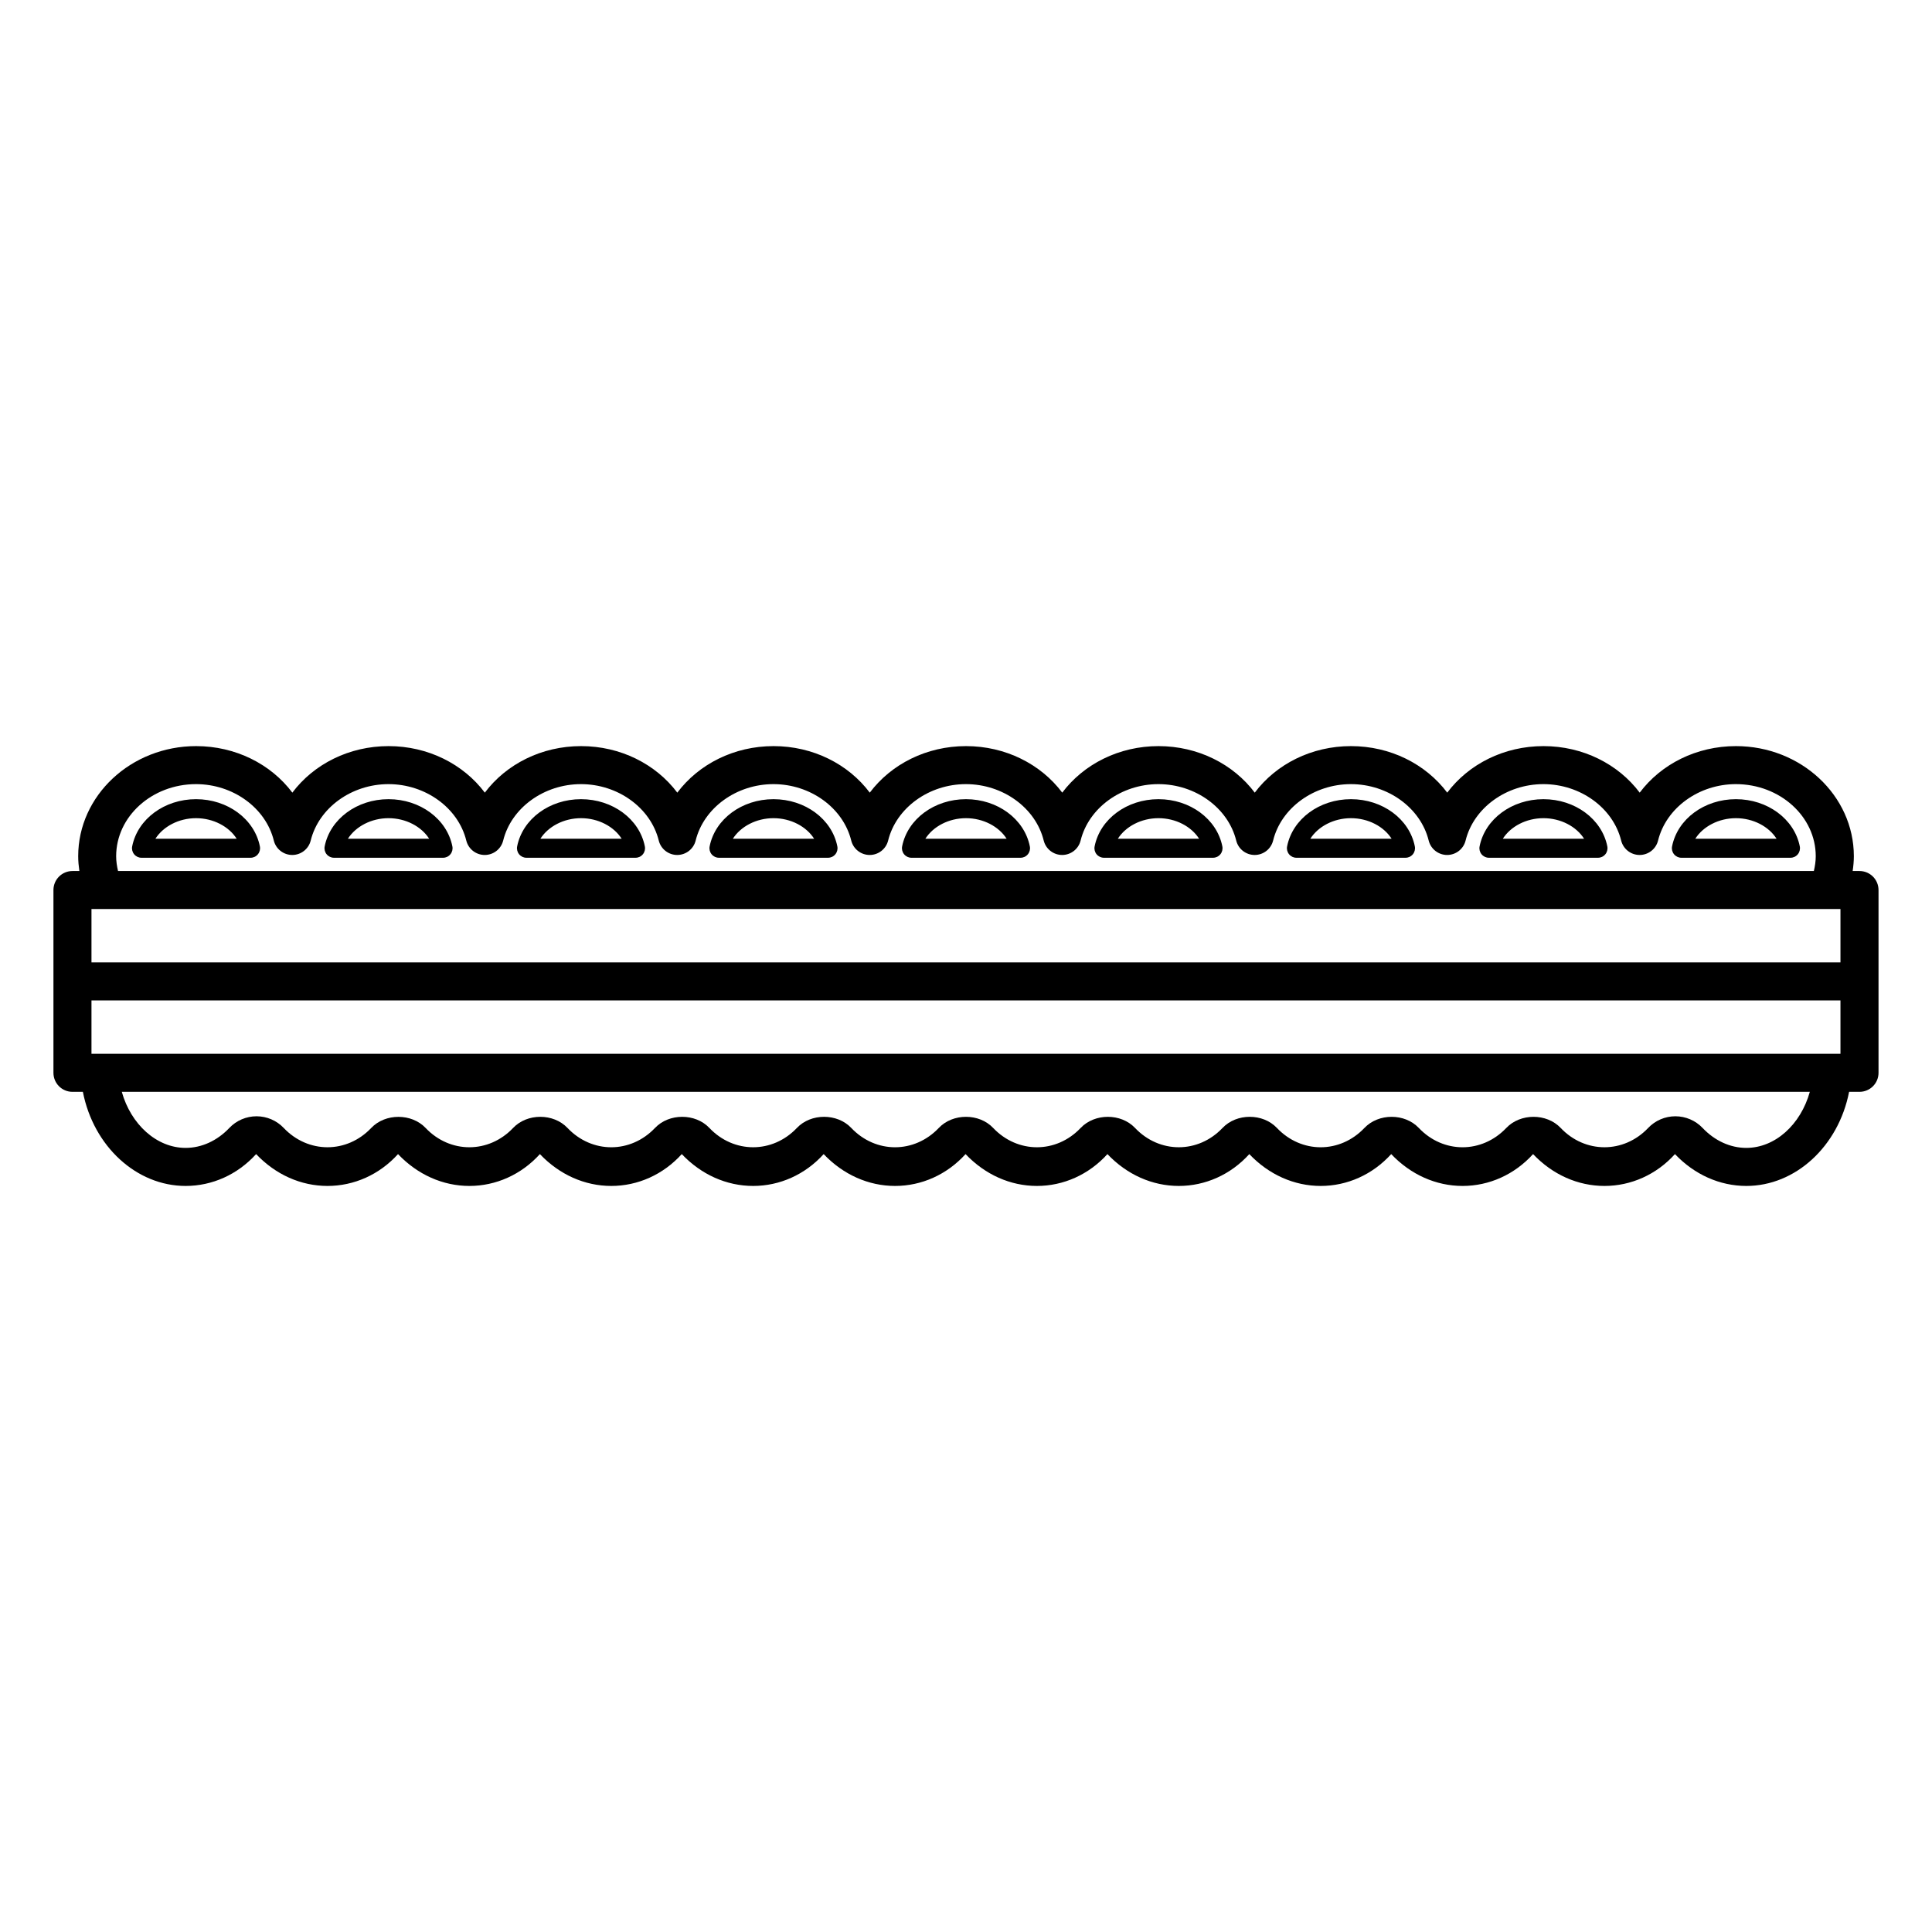 <?xml version="1.0" encoding="UTF-8"?>
<!-- Uploaded to: ICON Repo, www.svgrepo.com, Generator: ICON Repo Mixer Tools -->
<svg fill="#000000" width="800px" height="800px" version="1.1" viewBox="144 144 512 512" xmlns="http://www.w3.org/2000/svg">
 <path d="m195.95 355.79c-8.367 0-15.484 5.262-16.922 12.512-0.148 0.738 0.043 1.504 0.523 2.09 0.477 0.582 1.191 0.922 1.945 0.922h28.906c0.754 0 1.469-0.336 1.945-0.922 0.48-0.582 0.672-1.352 0.523-2.09-1.434-7.25-8.551-12.512-16.922-12.512zm-10.762 10.48c2.062-3.246 6.191-5.445 10.762-5.445s8.703 2.199 10.766 5.445zm367.84-10.48c-8.367 0-15.488 5.262-16.922 12.512-0.148 0.742 0.043 1.504 0.523 2.09 0.48 0.582 1.195 0.922 1.949 0.922h28.906c0.754 0 1.465-0.336 1.949-0.922 0.477-0.582 0.668-1.348 0.523-2.09-1.438-7.25-8.559-12.512-16.93-12.512zm-10.762 10.48c2.055-3.246 6.188-5.445 10.762-5.445s8.707 2.199 10.766 5.445zm-40.25-10.48c-8.367 0-15.488 5.262-16.922 12.512-0.148 0.742 0.043 1.504 0.523 2.09 0.48 0.582 1.195 0.922 1.949 0.922h28.906c0.754 0 1.465-0.336 1.949-0.922 0.477-0.582 0.668-1.348 0.523-2.09-1.438-7.25-8.559-12.512-16.93-12.512zm-10.762 10.48c2.055-3.246 6.188-5.445 10.762-5.445s8.707 2.199 10.766 5.445zm-40.25-10.48c-8.367 0-15.488 5.262-16.922 12.512-0.148 0.742 0.043 1.504 0.523 2.09 0.48 0.582 1.195 0.922 1.949 0.922h28.906c0.754 0 1.465-0.336 1.949-0.922 0.477-0.582 0.668-1.348 0.523-2.09-1.438-7.25-8.555-12.512-16.93-12.512zm-10.762 10.48c2.055-3.246 6.188-5.445 10.762-5.445 4.574 0 8.707 2.199 10.766 5.445zm-40.246-10.48c-8.371 0-15.488 5.262-16.926 12.512-0.145 0.742 0.047 1.504 0.527 2.09 0.477 0.582 1.191 0.922 1.945 0.922h28.906c0.754 0 1.469-0.336 1.945-0.922 0.48-0.582 0.672-1.352 0.523-2.09-1.438-7.25-8.555-12.512-16.922-12.512zm-10.762 10.48c2.059-3.246 6.188-5.445 10.762-5.445 4.57 0 8.699 2.199 10.762 5.445zm-40.25-10.48c-8.371 0-15.488 5.262-16.926 12.512-0.148 0.738 0.043 1.504 0.523 2.09 0.477 0.582 1.191 0.922 1.945 0.922h28.906c0.754 0 1.469-0.336 1.945-0.922 0.48-0.582 0.672-1.352 0.523-2.09-1.43-7.25-8.547-12.512-16.918-12.512zm-10.766 10.48c2.062-3.246 6.195-5.445 10.766-5.445 4.57 0 8.699 2.199 10.762 5.445zm-40.246-10.48c-8.371 0-15.488 5.262-16.926 12.512-0.148 0.738 0.043 1.504 0.523 2.09 0.477 0.582 1.191 0.922 1.945 0.922h28.906c0.754 0 1.469-0.336 1.945-0.922 0.48-0.582 0.672-1.352 0.523-2.09-1.43-7.25-8.547-12.512-16.918-12.512zm-10.762 10.48c2.062-3.246 6.195-5.445 10.766-5.445 4.57 0 8.699 2.199 10.762 5.445zm-40.25-10.48c-8.367 0-15.484 5.262-16.922 12.512-0.148 0.738 0.043 1.504 0.523 2.09 0.477 0.582 1.191 0.922 1.945 0.922h28.906c0.754 0 1.469-0.336 1.945-0.922 0.48-0.582 0.672-1.352 0.523-2.09-1.434-7.25-8.551-12.512-16.922-12.512zm-10.762 10.48c2.062-3.246 6.191-5.445 10.762-5.445 4.57 0 8.703 2.199 10.766 5.445zm367.84-10.48c-8.375 0-15.492 5.262-16.926 12.512-0.148 0.742 0.043 1.504 0.523 2.09 0.48 0.582 1.195 0.922 1.949 0.922h28.906c0.754 0 1.465-0.336 1.949-0.922 0.477-0.582 0.668-1.348 0.523-2.09-1.438-7.25-8.559-12.512-16.926-12.512zm-10.766 10.48c2.055-3.246 6.188-5.445 10.766-5.445 4.57 0 8.703 2.199 10.762 5.445zm43.508 8.559h-1.809c0.188-1.293 0.316-2.594 0.316-3.918 0-16.094-14.016-29.184-31.246-29.184-10.445 0-19.812 4.754-25.504 12.332-5.699-7.578-15.066-12.332-25.504-12.332-10.445 0-19.812 4.754-25.504 12.332-5.699-7.578-15.066-12.332-25.504-12.332-10.445 0-19.812 4.754-25.504 12.332-5.699-7.578-15.066-12.332-25.512-12.332-10.445 0-19.809 4.754-25.504 12.328-5.691-7.574-15.059-12.328-25.504-12.328-10.441 0-19.809 4.754-25.504 12.332-5.695-7.578-15.062-12.332-25.504-12.332s-19.809 4.754-25.504 12.332c-5.695-7.578-15.062-12.332-25.504-12.332s-19.809 4.754-25.504 12.332c-5.695-7.578-15.062-12.332-25.504-12.332-10.445 0-19.812 4.754-25.504 12.328-5.695-7.578-15.062-12.328-25.508-12.328-17.227 0-31.246 13.094-31.246 29.184 0 1.32 0.129 2.625 0.312 3.918h-1.832c-2.781 0-5.039 2.254-5.039 5.039v48.438c0 2.785 2.254 5.039 5.039 5.039h2.762c2.824 14.465 14.219 24.941 27.227 24.941 7.035 0 13.754-2.996 18.684-8.441 5.16 5.445 11.875 8.441 18.918 8.441s13.762-2.996 18.688-8.438c5.164 5.441 11.883 8.438 18.914 8.438 7.035 0 13.75-2.996 18.684-8.438 5.164 5.441 11.879 8.438 18.914 8.438s13.754-2.996 18.684-8.441c5.156 5.445 11.875 8.441 18.918 8.441 7.039 0 13.758-2.996 18.684-8.438 5.164 5.441 11.883 8.438 18.918 8.438s13.75-2.996 18.684-8.438c5.164 5.441 11.879 8.438 18.914 8.438 7.035 0 13.754-2.996 18.684-8.438 5.16 5.441 11.875 8.438 18.918 8.438 7.039 0 13.762-2.996 18.68-8.438 5.164 5.441 11.887 8.438 18.918 8.438s13.75-2.996 18.688-8.438c5.16 5.441 11.875 8.438 18.914 8.438 7.031 0 13.75-2.996 18.68-8.441 5.156 5.445 11.875 8.441 18.922 8.441 7.039 0 13.762-2.996 18.68-8.438 5.164 5.441 11.887 8.438 18.918 8.438 13.004 0 24.402-10.473 27.23-24.941h2.758c2.785 0 5.039-2.254 5.039-5.039v-48.438c-0.004-2.785-2.254-5.039-5.039-5.039zm-440.84-23.027c9.805 0 18.473 6.285 20.617 14.945 0.555 2.25 2.574 3.828 4.891 3.828 2.316 0 4.336-1.578 4.891-3.828 2.144-8.66 10.812-14.945 20.613-14.945 9.801 0 18.469 6.285 20.613 14.945 0.555 2.25 2.574 3.828 4.891 3.828s4.336-1.578 4.891-3.828c2.144-8.66 10.812-14.945 20.613-14.945 9.801 0 18.469 6.285 20.613 14.945 0.555 2.25 2.574 3.828 4.891 3.828 2.316 0 4.336-1.578 4.891-3.828 2.144-8.66 10.812-14.945 20.613-14.945s18.469 6.285 20.613 14.945c0.555 2.25 2.574 3.828 4.891 3.828s4.336-1.578 4.891-3.828c2.144-8.66 10.812-14.945 20.613-14.945 9.805 0 18.473 6.285 20.613 14.945 0.555 2.25 2.574 3.828 4.891 3.828 2.316 0 4.336-1.578 4.891-3.828 2.144-8.66 10.812-14.945 20.613-14.945 9.801 0 18.477 6.289 20.621 14.949 0.555 2.246 2.574 3.824 4.891 3.824 2.316 0 4.336-1.578 4.891-3.828 2.141-8.66 10.812-14.945 20.613-14.945s18.469 6.289 20.613 14.949c0.555 2.246 2.574 3.824 4.891 3.824s4.336-1.578 4.891-3.828c2.141-8.66 10.812-14.945 20.613-14.945s18.469 6.289 20.613 14.949c0.555 2.246 2.574 3.824 4.891 3.824 2.316 0 4.336-1.578 4.891-3.828 2.141-8.66 10.812-14.945 20.613-14.945 11.676 0 21.172 8.574 21.172 19.109 0 1.332-0.203 2.633-0.5 3.918h-449.41c-0.297-1.281-0.5-2.586-0.5-3.918 0-10.535 9.492-19.109 21.168-19.109zm410.85 96.402c-4.242 0-8.363-1.879-11.605-5.301-1.859-1.957-4.481-3.078-7.199-3.078-2.711 0-5.332 1.121-7.199 3.086-6.469 6.832-16.734 6.828-23.203-0.004-3.711-3.922-10.672-3.91-14.391 0-6.484 6.84-16.734 6.84-23.207 0-3.719-3.922-10.672-3.91-14.391 0-6.484 6.84-16.727 6.84-23.211 0-3.719-3.922-10.668-3.918-14.395 0.004-6.465 6.828-16.727 6.832-23.203-0.004-3.723-3.922-10.676-3.91-14.391 0-6.481 6.844-16.73 6.832-23.207 0-3.715-3.918-10.676-3.918-14.391 0-6.481 6.84-16.73 6.84-23.211 0-3.715-3.918-10.676-3.922-14.395 0.004-6.473 6.832-16.738 6.828-23.207-0.004-3.715-3.918-10.676-3.918-14.391 0-6.481 6.84-16.73 6.84-23.211 0-3.715-3.918-10.676-3.918-14.391 0-6.477 6.832-16.727 6.84-23.207 0.004-3.711-3.91-10.676-3.91-14.395 0-6.465 6.828-16.73 6.832-23.207 0-1.855-1.957-4.477-3.086-7.191-3.086h-0.004c-2.715 0-5.34 1.121-7.195 3.078-3.238 3.418-7.363 5.301-11.605 5.301-7.68 0-14.496-6.234-16.91-14.863h447.35c-2.434 8.715-9.211 14.863-16.84 14.863zm24.949-24.938h-463.5v-14.145h463.5zm0-24.223h-463.5v-14.141h463.5z"/>
</svg>